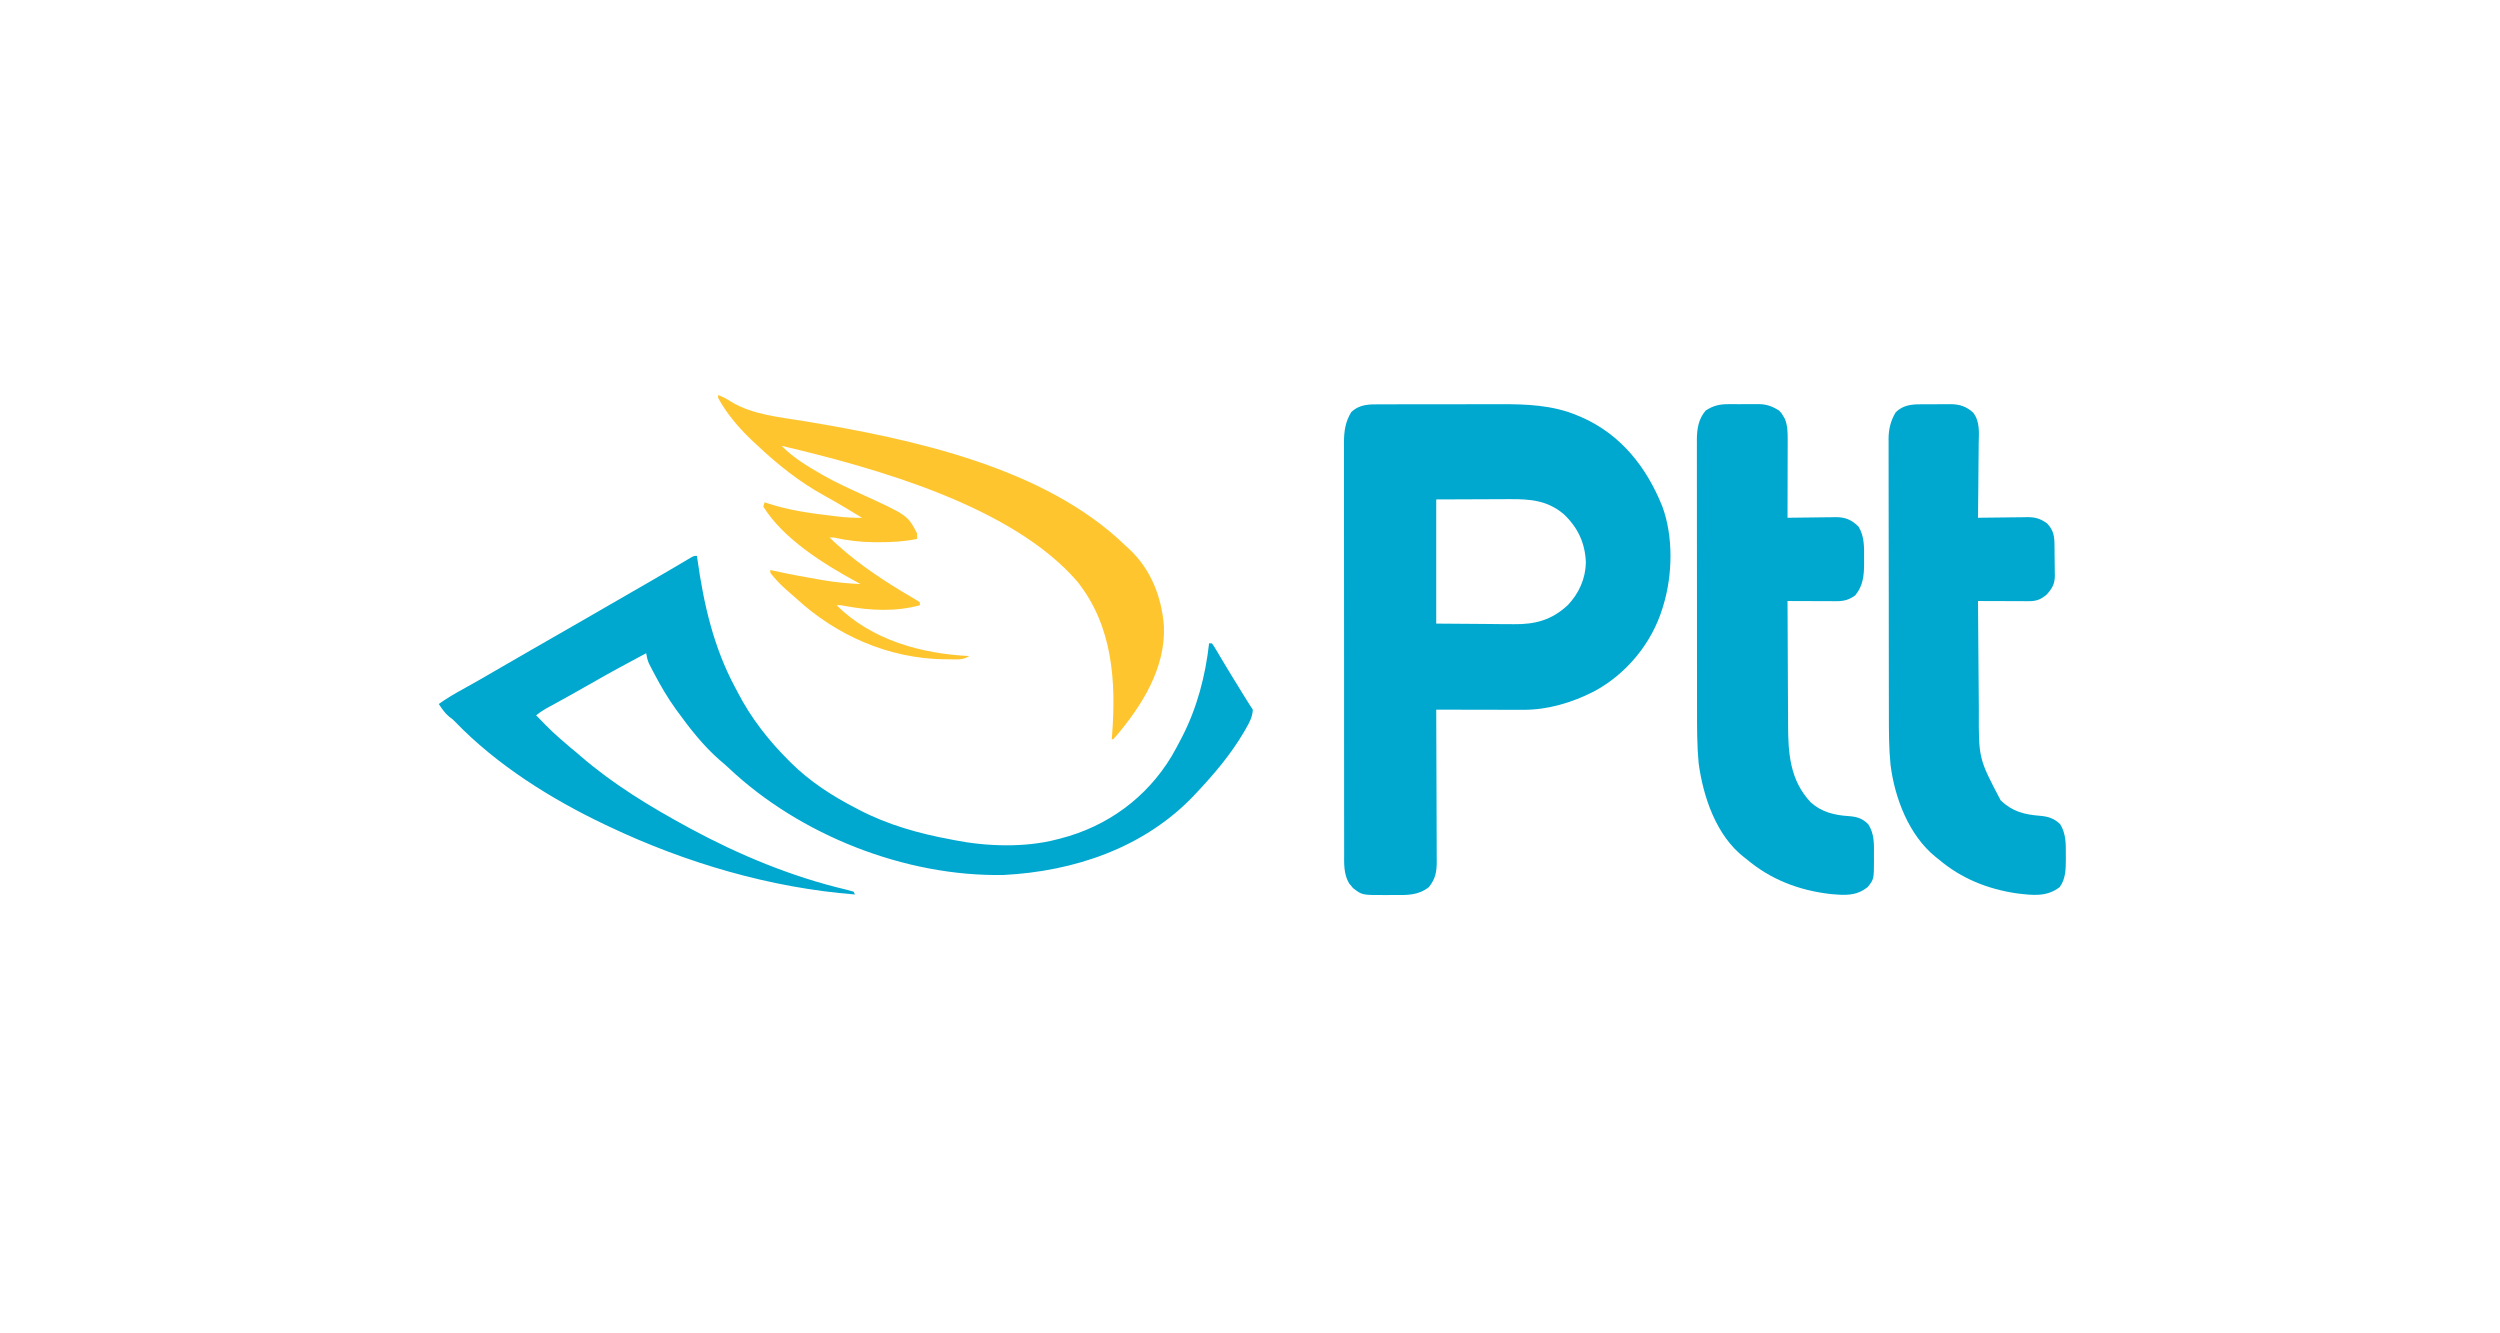 <?xml version="1.0" encoding="UTF-8"?>
<svg version="1.1" xmlns="http://www.w3.org/2000/svg" width="1772" height="945">
<path d="M0 0 C1.707 -0.01 1.707 -0.01 3.448 -0.021 C7.205 -0.039 10.961 -0.035 14.718 -0.03 C17.348 -0.034 19.978 -0.039 22.609 -0.045 C28.128 -0.055 33.647 -0.052 39.167 -0.042 C45.492 -0.031 51.817 -0.044 58.141 -0.071 C63.61 -0.094 69.079 -0.1 74.548 -0.094 C77.796 -0.091 81.045 -0.095 84.293 -0.111 C103.16 -0.189 122.291 0.449 139.898 8.029 C140.713 8.37 141.529 8.71 142.369 9.061 C170.341 21.23 188.78 44.685 199.827 72.522 C207.647 93.675 207.081 120.965 200.523 142.404 C200.319 143.091 200.116 143.777 199.906 144.485 C192.245 169.472 174.176 191.34 151.148 203.592 C135.836 211.397 118.674 216.549 101.394 216.518 C100.72 216.518 100.046 216.518 99.352 216.518 C97.15 216.517 94.948 216.51 92.746 216.502 C91.209 216.5 89.672 216.498 88.135 216.497 C84.109 216.494 80.083 216.484 76.057 216.473 C71.941 216.462 67.825 216.458 63.708 216.453 C55.647 216.442 47.585 216.425 39.523 216.404 C39.526 216.995 39.528 217.587 39.531 218.196 C39.598 232.602 39.647 247.009 39.678 261.415 C39.694 268.382 39.715 275.349 39.749 282.315 C39.782 289.039 39.8 295.763 39.808 302.487 C39.813 305.052 39.824 307.616 39.84 310.181 C39.862 313.775 39.865 317.368 39.864 320.961 C39.874 322.02 39.885 323.08 39.896 324.172 C39.866 331.46 38.977 336.319 34.335 342.154 C26.762 348.213 18.486 347.874 9.26 347.795 C7.028 347.779 4.798 347.795 2.566 347.814 C-13.072 347.84 -13.072 347.84 -19.5 342.826 C-19.947 342.274 -20.393 341.722 -20.852 341.154 C-21.314 340.613 -21.775 340.071 -22.25 339.513 C-26.213 332.7 -25.762 325.387 -25.738 317.74 C-25.742 316.462 -25.745 315.185 -25.749 313.868 C-25.76 310.333 -25.757 306.797 -25.753 303.262 C-25.751 299.444 -25.76 295.627 -25.767 291.809 C-25.78 284.335 -25.782 276.861 -25.779 269.386 C-25.778 263.31 -25.779 257.234 -25.784 251.157 C-25.784 250.292 -25.785 249.427 -25.785 248.536 C-25.787 246.778 -25.788 245.021 -25.789 243.263 C-25.8 226.784 -25.798 210.304 -25.792 193.825 C-25.787 178.755 -25.798 163.685 -25.817 148.614 C-25.836 133.134 -25.844 117.654 -25.841 102.173 C-25.839 93.485 -25.841 84.796 -25.855 76.108 C-25.867 68.711 -25.869 61.315 -25.857 53.918 C-25.851 50.146 -25.85 46.373 -25.862 42.601 C-25.874 38.508 -25.864 34.415 -25.851 30.322 C-25.859 29.135 -25.866 27.948 -25.874 26.725 C-25.822 18.844 -24.864 12.325 -20.727 5.529 C-14.648 -0.212 -7.924 -0.034 0 0 Z M39.523 67.404 C39.523 96.444 39.523 125.484 39.523 155.404 C50.66 155.487 61.798 155.569 73.273 155.654 C76.766 155.69 80.259 155.727 83.858 155.764 C87.039 155.778 87.039 155.778 90.22 155.786 C91.617 155.792 93.014 155.806 94.411 155.826 C109.699 156.04 121.386 152.899 132.746 142.338 C140.634 134.096 145.356 123.59 145.589 112.154 C145.086 98.246 139.864 87.178 129.773 77.717 C118.291 68.119 106.236 67.103 91.867 67.209 C90.525 67.212 89.182 67.214 87.84 67.215 C82.901 67.225 77.962 67.253 73.023 67.279 C61.968 67.32 50.913 67.362 39.523 67.404 Z " fill="#00A8D0" transform="translate(978.477,286.596)"/>
<path d="M0 0 C0.115 0.833 0.23 1.666 0.348 2.525 C4.79 34.175 11.757 64.701 26.979 93.094 C27.661 94.368 28.336 95.647 29.001 96.93 C38.345 114.921 50.657 130.725 65 145 C65.491 145.494 65.983 145.988 66.489 146.497 C80.052 159.985 96.06 170.297 113 179 C113.662 179.349 114.325 179.697 115.007 180.057 C135.278 190.653 157.592 196.889 180 201 C180.809 201.162 181.618 201.325 182.452 201.492 C205.146 206.003 232.528 206.918 255 201 C255.792 200.801 256.584 200.603 257.399 200.398 C290.717 191.867 318.648 171.592 336.449 142.008 C338.748 138.065 340.903 134.054 343 130 C343.471 129.096 343.471 129.096 343.952 128.174 C354.486 107.685 360.46 84.837 363 62 C363.66 62 364.32 62 365 62 C366.306 63.778 366.306 63.778 367.801 66.293 C368.36 67.224 368.919 68.155 369.495 69.114 C370.095 70.128 370.695 71.143 371.312 72.188 C372.573 74.291 373.835 76.394 375.098 78.496 C375.742 79.574 376.387 80.651 377.051 81.761 C380.074 86.785 383.159 91.769 386.25 96.75 C387.072 98.079 387.072 98.079 387.911 99.434 C389.905 102.651 391.901 105.851 394 109 C393.756 114.155 391.602 118.126 389.062 122.5 C388.664 123.196 388.265 123.893 387.854 124.61 C378.542 140.563 366.63 154.595 354 168 C353.272 168.782 352.543 169.565 351.793 170.371 C316.442 207.165 267.116 223.639 217.262 226.191 C147.696 227.465 72.978 197.995 22.52 150.367 C20.418 148.392 18.278 146.531 16.062 144.688 C4.493 134.576 -5.026 122.399 -14 110 C-14.45 109.38 -14.899 108.761 -15.363 108.123 C-20.912 100.384 -25.612 92.291 -30.062 83.875 C-30.54 82.974 -31.018 82.072 -31.51 81.144 C-32.172 79.862 -32.172 79.862 -32.848 78.555 C-33.24 77.797 -33.632 77.038 -34.035 76.257 C-35.064 73.849 -35.575 71.578 -36 69 C-49.064 75.965 -62.093 82.964 -74.915 90.368 C-79.973 93.284 -85.054 96.152 -90.164 98.977 C-90.778 99.316 -91.391 99.655 -92.024 100.005 C-95.052 101.679 -98.083 103.348 -101.117 105.013 C-102.214 105.619 -103.311 106.224 -104.441 106.848 C-105.418 107.384 -106.394 107.92 -107.401 108.473 C-109.743 109.849 -111.869 111.32 -114 113 C-102.338 124.984 -102.338 124.984 -89.68 135.879 C-87.235 137.814 -84.877 139.825 -82.527 141.872 C-59.785 161.591 -33.395 177.679 -7 192 C-6.164 192.455 -5.328 192.91 -4.467 193.378 C29.937 211.992 67.379 227.506 105.531 236.505 C107.368 236.948 109.187 237.466 111 238 C111.33 238.66 111.66 239.32 112 240 C52.14 235.331 -7.828 217.653 -62 192 C-63.083 191.489 -64.167 190.977 -65.283 190.45 C-103.519 172.243 -141.787 148.28 -171.398 117.598 C-173.101 115.831 -173.101 115.831 -175.688 113.938 C-178.803 111.327 -180.732 108.369 -183 105 C-177.542 101.074 -171.823 97.728 -165.938 94.5 C-158.768 90.566 -151.679 86.512 -144.625 82.375 C-135.822 77.216 -126.989 72.115 -118.125 67.062 C-105.8 60.034 -93.503 52.958 -81.218 45.859 C-75.813 42.737 -70.406 39.619 -65 36.5 C-63.929 35.882 -62.858 35.264 -61.754 34.627 C-56.314 31.488 -50.872 28.35 -45.43 25.215 C-43.245 23.956 -41.06 22.697 -38.875 21.438 C-37.815 20.827 -36.754 20.217 -35.662 19.588 C-30.128 16.397 -24.606 13.187 -19.102 9.945 C-17.439 8.968 -17.439 8.968 -15.743 7.971 C-13.622 6.723 -11.503 5.471 -9.386 4.215 C-7.973 3.383 -7.973 3.383 -6.531 2.535 C-5.702 2.044 -4.872 1.553 -4.018 1.047 C-2 0 -2 0 0 0 Z " fill="#00A8D0" transform="translate(494,394)"/>
<path d="M0 0 C1.153 -0.006 1.153 -0.006 2.33 -0.012 C3.943 -0.014 5.557 -0.007 7.17 0.01 C9.619 0.031 12.066 0.01 14.516 -0.016 C16.094 -0.013 17.672 -0.008 19.25 0 C20.332 -0.012 20.332 -0.012 21.435 -0.025 C26.888 0.074 31.028 1.594 35.625 4.531 C37.465 6.461 37.465 6.461 38.562 8.406 C38.943 9.043 39.323 9.68 39.715 10.336 C41.656 15.019 41.749 19.894 41.739 24.904 C41.738 26.765 41.738 26.765 41.738 28.664 C41.733 30.003 41.728 31.341 41.723 32.68 C41.721 34.061 41.719 35.443 41.718 36.824 C41.715 40.444 41.705 44.064 41.694 47.684 C41.683 51.384 41.679 55.085 41.674 58.785 C41.663 66.034 41.646 73.283 41.625 80.531 C43.433 80.5 43.433 80.5 45.278 80.468 C49.771 80.395 54.264 80.349 58.758 80.312 C60.698 80.291 62.639 80.264 64.58 80.229 C67.378 80.181 70.175 80.158 72.973 80.141 C73.833 80.12 74.694 80.099 75.581 80.078 C82.566 80.075 86.834 81.816 91.938 86.781 C96.236 93.786 95.934 101.57 95.875 109.531 C95.887 111.094 95.887 111.094 95.898 112.688 C95.877 121.288 95.26 128.608 89.625 135.531 C85.439 138.566 81.71 139.661 76.591 139.645 C75.42 139.645 75.42 139.645 74.226 139.645 C73.393 139.639 72.561 139.634 71.703 139.629 C70.843 139.627 69.983 139.626 69.097 139.625 C66.356 139.619 63.616 139.606 60.875 139.594 C59.014 139.589 57.154 139.584 55.293 139.58 C50.737 139.569 46.181 139.552 41.625 139.531 C41.662 153.467 41.723 167.402 41.809 181.338 C41.848 187.81 41.881 194.282 41.896 200.754 C41.911 207.012 41.946 213.268 41.993 219.525 C42.008 221.901 42.016 224.277 42.017 226.653 C42.032 247.331 43.241 266.542 58.164 282.332 C65.763 289.123 74.851 291.323 84.75 291.969 C90.726 292.413 94.55 293.456 98.875 297.781 C103.31 304.75 102.931 312.018 102.875 320.031 C102.887 321.684 102.887 321.684 102.898 323.371 C102.866 336.713 102.866 336.713 98.438 342.281 C90.186 348.882 82.131 348.096 71.977 347.215 C49.759 344.63 29.724 337.006 12.625 322.531 C12.022 322.074 11.418 321.616 10.797 321.145 C-8.927 305.799 -18.157 278.349 -21.375 254.531 C-22.562 241.924 -22.524 229.297 -22.52 216.646 C-22.523 214.49 -22.527 212.333 -22.53 210.176 C-22.539 204.367 -22.542 198.557 -22.542 192.748 C-22.543 189.114 -22.545 185.479 -22.548 181.845 C-22.557 169.153 -22.561 156.461 -22.56 143.77 C-22.56 131.954 -22.57 120.139 -22.586 108.323 C-22.599 98.156 -22.604 87.988 -22.604 77.82 C-22.604 71.757 -22.606 65.694 -22.617 59.631 C-22.627 53.938 -22.627 48.245 -22.62 42.552 C-22.618 40.465 -22.621 38.379 -22.627 36.292 C-22.635 33.441 -22.63 30.589 -22.622 27.738 C-22.627 26.916 -22.633 26.094 -22.638 25.247 C-22.592 17.587 -21.549 10.522 -16.375 4.531 C-11.071 0.996 -6.284 -0.071 0 0 Z " fill="#00A8D0" transform="translate(1225.375,286.469)"/>
<path d="M0 0 C1.155 -0.008 1.155 -0.008 2.334 -0.016 C3.953 -0.022 5.573 -0.021 7.192 -0.012 C9.65 -0.004 12.106 -0.033 14.564 -0.064 C16.147 -0.066 17.73 -0.065 19.312 -0.062 C20.037 -0.074 20.761 -0.085 21.507 -0.097 C27.759 -0.012 32.699 1.6 37.317 5.928 C42.293 12.358 41.351 20.384 41.211 28.09 C41.202 29.603 41.194 31.116 41.189 32.629 C41.171 36.588 41.121 40.546 41.066 44.505 C41.015 48.554 40.992 52.603 40.967 56.652 C40.913 64.58 40.828 72.507 40.723 80.434 C42.576 80.402 42.576 80.402 44.467 80.37 C49.072 80.297 53.677 80.252 58.282 80.214 C60.272 80.194 62.261 80.167 64.25 80.132 C67.117 80.083 69.984 80.061 72.852 80.043 C74.175 80.012 74.175 80.012 75.526 79.98 C81.458 79.978 84.852 81.002 89.723 84.434 C94.396 89.476 94.894 93.518 94.961 100.172 C94.969 100.93 94.977 101.689 94.985 102.47 C94.999 104.075 95.01 105.679 95.018 107.284 C95.029 108.92 95.05 110.556 95.079 112.192 C95.122 114.561 95.138 116.928 95.148 119.297 C95.166 120.022 95.183 120.747 95.201 121.494 C95.176 127.419 93.167 130.861 89.16 135.078 C84.913 138.529 81.973 139.564 76.597 139.547 C75.796 139.547 74.996 139.547 74.171 139.547 C72.889 139.539 72.889 139.539 71.582 139.531 C70.7 139.53 69.818 139.528 68.909 139.527 C66.097 139.521 63.285 139.509 60.473 139.496 C58.564 139.491 56.655 139.487 54.746 139.482 C50.072 139.471 45.397 139.454 40.723 139.434 C40.808 151.77 40.903 164.106 41.01 176.443 C41.06 182.173 41.106 187.903 41.145 193.633 C41.182 199.177 41.228 204.72 41.281 210.264 C41.299 212.365 41.314 214.466 41.326 216.566 C41.171 251.045 41.171 251.045 56.824 280.754 C65.082 288.662 73.558 290.813 84.658 291.664 C90.494 292.162 94.739 293.505 98.973 297.621 C103.149 304.332 103.036 311.707 102.973 319.371 C102.984 320.778 102.984 320.778 102.996 322.213 C102.976 329.287 102.942 336.516 98.535 342.309 C89.224 349.344 79.499 347.981 68.348 346.684 C47.505 343.614 28.789 336.109 12.723 322.434 C12.034 321.891 11.346 321.348 10.637 320.789 C-8.287 305.418 -18.349 279.037 -21.277 255.434 C-22.482 243.443 -22.433 231.462 -22.438 219.425 C-22.443 217.23 -22.448 215.036 -22.454 212.842 C-22.467 206.92 -22.473 200.999 -22.478 195.078 C-22.48 191.375 -22.485 187.671 -22.489 183.967 C-22.503 172.364 -22.512 160.761 -22.516 149.158 C-22.517 147.842 -22.517 146.525 -22.518 145.169 C-22.518 144.509 -22.518 143.849 -22.518 143.17 C-22.522 133.129 -22.537 123.088 -22.559 113.047 C-22.584 101.356 -22.599 89.665 -22.6 77.974 C-22.601 71.797 -22.607 65.619 -22.625 59.441 C-22.642 53.637 -22.644 47.833 -22.635 42.029 C-22.634 39.903 -22.639 37.777 -22.648 35.65 C-22.661 32.742 -22.655 29.834 -22.645 26.926 C-22.653 26.09 -22.661 25.254 -22.669 24.393 C-22.612 17.5 -21.129 11.475 -17.527 5.559 C-12.417 0.732 -6.8 -0.027 0 0 Z " fill="#00A8D0" transform="translate(1361.277,286.566)"/>
<path d="M0 0 C3.436 1.27 6.281 2.772 9.312 4.812 C24.624 14.067 44.063 15.687 61.371 18.559 C137.725 31.254 231.725 51.207 289 107 C289.713 107.639 290.426 108.279 291.16 108.938 C306.671 123.245 314.496 143.271 316 164 C317.126 193.685 300.396 220.195 281.863 242.008 C280.941 242.994 280.941 242.994 280 244 C279.67 244 279.34 244 279 244 C279.104 242.748 279.104 242.748 279.21 241.471 C282.201 203.086 279.679 163.697 254.688 132.312 C208.636 78.703 111.788 51.761 45 36 C53.282 44.428 62.812 50.166 73 56 C73.614 56.354 74.229 56.708 74.862 57.073 C83.351 61.916 92.175 65.949 101.062 70 C134.305 85.192 134.305 85.192 141 98 C141 99.32 141 100.64 141 102 C132.058 103.809 123.424 104.35 114.312 104.312 C112.999 104.311 111.686 104.31 110.333 104.309 C100.536 104.212 91.542 103.118 82 101 C81.01 101 80.02 101 79 101 C94.137 115.756 111.853 128.088 129.926 138.984 C131.175 139.738 131.175 139.738 132.449 140.507 C134.082 141.487 135.721 142.459 137.364 143.423 C138.098 143.861 138.833 144.299 139.59 144.75 C140.248 145.137 140.907 145.523 141.586 145.922 C142.052 146.278 142.519 146.633 143 147 C143 147.66 143 148.32 143 149 C125.82 153.686 108.124 152.82 90.746 149.656 C87.141 148.914 87.141 148.914 84 149 C108.796 173.658 144.004 183.392 178 185 C173.426 188.049 168.885 187.34 163.5 187.312 C162.373 187.307 161.246 187.301 160.085 187.295 C120.985 186.736 83.884 170.505 55.305 144.117 C53.204 142.187 51.054 140.34 48.875 138.5 C44.537 134.719 40.502 130.573 37 126 C37 125.34 37 124.68 37 124 C38.024 124.231 39.047 124.461 40.102 124.699 C50.436 126.977 60.818 128.912 71.25 130.688 C72.479 130.902 73.709 131.116 74.975 131.337 C83.657 132.788 92.218 133.563 101 134 C99.546 133.217 99.546 133.217 98.062 132.418 C74.963 119.806 46.132 101.98 32 79 C32.495 77.515 32.495 77.515 33 76 C34.025 76.364 34.025 76.364 35.07 76.734 C50.233 81.776 66.054 83.894 81.875 85.75 C82.962 85.878 84.049 86.005 85.169 86.137 C90.818 86.763 96.317 87.137 102 87 C99.002 85.183 96.002 83.372 93 81.562 C92.09 81.013 91.179 80.464 90.241 79.898 C85.451 77.023 80.64 74.218 75.733 71.547 C57.949 61.856 42.167 49.256 27.469 35.385 C26.059 34.056 24.639 32.737 23.219 31.418 C14.334 22.904 5.859 12.887 0 2 C0 1.34 0 0.68 0 0 Z " fill="#FEC52E" transform="translate(509,280)"/>
</svg>
